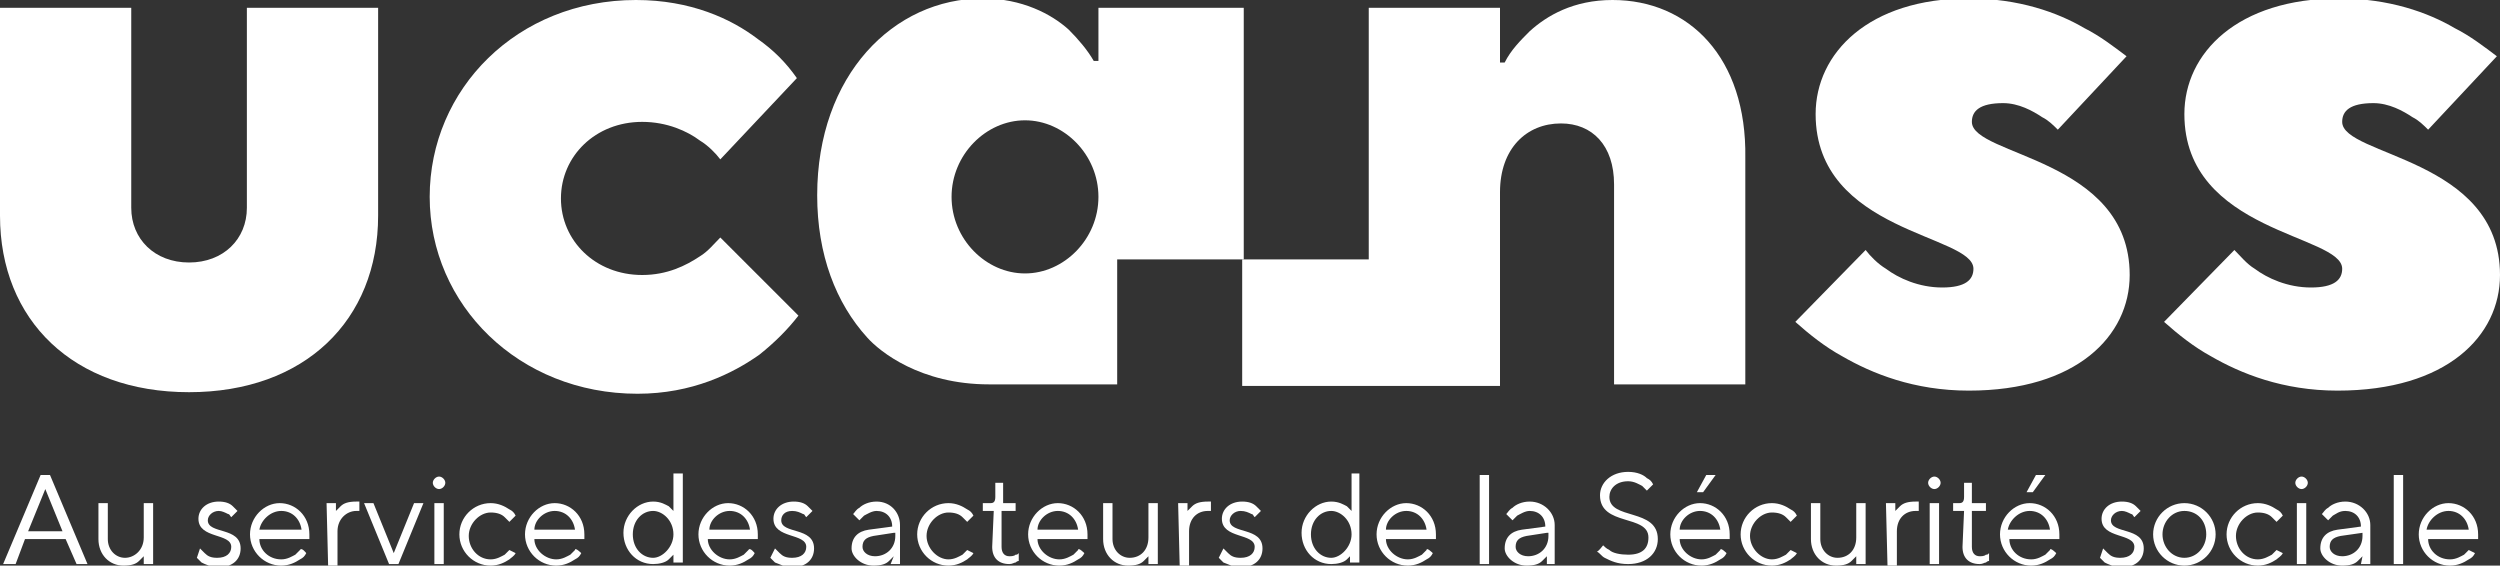 <?xml version="1.0" encoding="utf-8"?>
<!-- Generator: Adobe Illustrator 27.7.0, SVG Export Plug-In . SVG Version: 6.00 Build 0)  -->
<svg version="1.1" id="Calque_1" xmlns="http://www.w3.org/2000/svg" xmlns:xlink="http://www.w3.org/1999/xlink" x="0px" y="0px"
	 width="160px" height="36.2px" viewBox="0 0 160 36.2" style="enable-background:new 0 0 160 36.2;" xml:space="preserve">
<rect x="0" y="0" width="160" height="36.2" fill="#333333" stroke="none"/>
<style type="text/css">
	.st0{fill:#FFFFFF;}
</style>
<g>
	<g>
		<path class="st0" d="M0,0.5h8.4v12.8c0,2,1.5,3.5,3.7,3.5s3.7-1.5,3.7-3.5V0.5h8.4v13.3c0,6.7-4.7,11.3-12.1,11.3S0,20.5,0,13.8
			V0.5L0,0.5z"/>
		<path class="st0" d="M51.1,20.2c-0.7,0.9-1.5,1.7-2.5,2.5c-1.7,1.2-4.3,2.5-7.8,2.5c-7.6,0-13.3-5.7-13.3-12.6S33.1,0,40.7,0
			c3.5,0,6.1,1.2,7.8,2.5c1,0.7,1.8,1.5,2.5,2.5l-4.9,5.2c-0.3-0.4-0.8-0.9-1.3-1.2c-0.8-0.6-2.1-1.2-3.7-1.2c-3,0-5.2,2.2-5.2,4.9
			s2.2,4.9,5.2,4.9c1.6,0,2.8-0.6,3.7-1.2c0.5-0.3,0.9-0.8,1.3-1.2L51.1,20.2z"/>
		<path class="st0" d="M119.4,16c0.3,0.4,0.8,0.9,1.3,1.2c0.8,0.6,2.1,1.2,3.6,1.2s2-0.5,2-1.2c0-2.2-10.1-2.3-10.1-9.9
			c0-3.9,3.4-7.4,9.8-7.4c3.2,0,5.7,0.9,7.4,1.9c1,0.5,1.9,1.2,2.7,1.8l-4.4,4.7c-0.3-0.3-0.6-0.6-1-0.8c-0.6-0.4-1.5-0.9-2.5-0.9
			c-1.5,0-2,0.5-2,1.2c0,2.2,10.1,2.3,10.1,9.8c0,3.9-3.4,7.4-10.3,7.4c-3.5,0-6.2-1.1-8.1-2.2c-1.1-0.6-2.1-1.4-3-2.2L119.4,16
			L119.4,16z"/>
		<path class="st0" d="M143,16c0.4,0.4,0.8,0.9,1.3,1.2c0.8,0.6,2.1,1.2,3.6,1.2s2-0.5,2-1.2c0-2.2-10.1-2.3-10.1-9.9
			c0-3.9,3.4-7.4,9.9-7.4c3.2,0,5.7,0.9,7.4,1.9c1,0.5,1.9,1.2,2.7,1.8l-4.4,4.7c-0.3-0.3-0.6-0.6-1-0.8c-0.6-0.4-1.5-0.9-2.5-0.9
			c-1.5,0-2,0.5-2,1.2c0,2.2,10.1,2.3,10.1,9.8c0,3.9-3.4,7.4-10.4,7.4c-3.5,0-6.2-1.1-8.1-2.2c-1.1-0.6-2.1-1.4-3-2.2L143,16
			L143,16z"/>
	</g>
	<path class="st0" d="M71.5,16.6h8.1V0.5h-9.3v3.4H70c-0.4-0.7-1-1.4-1.6-2c-1.1-1-3-2-5.5-2c-5.7,0-10.6,4.9-10.6,12.6
		c0,3.8,1.2,6.9,3.2,9.1c0.8,0.9,3.4,3,7.8,3h8.2L71.5,16.6L71.5,16.6z M65.6,17.5c-2.5,0-4.7-2.2-4.7-4.9s2.2-4.9,4.7-4.9
		s4.7,2.2,4.7,4.9S68.1,17.5,65.6,17.5z"/>
	<path class="st0" d="M103.2,0c-2.5,0-4.2,1-5.3,2c-0.6,0.6-1.2,1.2-1.6,2H96V0.5h-8.4v16.1h-8.1v8.1h8.3H96V12.3
		c0-2.8,1.7-4.4,3.9-4.4c2,0,3.4,1.4,3.4,3.9v12.8h8.4V10.1C111.8,3.7,108.1,0,103.2,0L103.2,0z"/>
</g>
<g>
	<path class="st0" d="M2.6,30.4h0.6l2.4,5.7H4.9l-0.7-1.6H1.6l-0.6,1.6H0.2L2.6,30.4z M4,34l-1.1-2.7L1.8,34H4L4,34z"/>
	<path class="st0" d="M6.3,32.2h0.6v2.3c0,0.7,0.5,1.2,1.1,1.2c0.6,0,1.2-0.5,1.2-1.3v-2.2h0.6v3.9H9.2v-0.5
		c-0.1,0.1-0.2,0.2-0.3,0.3c-0.2,0.2-0.5,0.3-1,0.3c-0.9,0-1.6-0.7-1.6-1.7L6.3,32.2L6.3,32.2z"/>
	<path class="st0" d="M12.8,35.1c0.1,0.1,0.2,0.2,0.3,0.3c0.2,0.2,0.4,0.3,0.8,0.3c0.6,0,0.9-0.3,0.9-0.7c0-0.9-2.1-0.5-2.1-1.8
		c0-0.6,0.5-1.1,1.3-1.1c0.4,0,0.7,0.1,0.9,0.3c0.1,0.1,0.2,0.2,0.3,0.3l-0.4,0.4c-0.1-0.1-0.1-0.2-0.2-0.2
		c-0.2-0.1-0.4-0.2-0.6-0.2c-0.4,0-0.7,0.3-0.7,0.6c0,0.9,2.1,0.4,2.1,1.8c0,0.7-0.5,1.2-1.4,1.2c-0.5,0-0.9-0.2-1.1-0.3
		c-0.1-0.1-0.2-0.2-0.3-0.3L12.8,35.1L12.8,35.1z"/>
	<path class="st0" d="M19.6,35.4c-0.1,0.2-0.2,0.3-0.4,0.4c-0.3,0.2-0.7,0.4-1.2,0.4c-1.1,0-2-0.9-2-2s0.9-2,1.9-2s1.9,0.8,1.9,2
		c0,0.1,0,0.2,0,0.2l0,0.1h-3.2c0,0.7,0.6,1.3,1.4,1.3c0.4,0,0.7-0.2,0.9-0.3c0.1-0.1,0.2-0.2,0.3-0.3C19.3,35,19.6,35.4,19.6,35.4z
		 M19.3,33.9c-0.1-0.7-0.6-1.2-1.3-1.2s-1.3,0.6-1.4,1.2H19.3z"/>
	<path class="st0" d="M20.9,32.2h0.6v0.5c0.1-0.1,0.2-0.2,0.3-0.3c0.2-0.2,0.5-0.3,1-0.3h0.2v0.6h-0.2c-0.6,0-1.2,0.5-1.2,1.3v2.2
		h-0.6L20.9,32.2L20.9,32.2z"/>
	<path class="st0" d="M23.3,32.2h0.6l1.3,3.2l1.3-3.2h0.6l-1.6,3.9h-0.6L23.3,32.2L23.3,32.2z"/>
	<path class="st0" d="M28.1,30.5c0.2,0,0.4,0.2,0.4,0.4s-0.2,0.4-0.4,0.4s-0.4-0.2-0.4-0.4S27.9,30.5,28.1,30.5z M27.8,32.2h0.6v3.9
		h-0.6V32.2z"/>
	<path class="st0" d="M33,35.4c-0.1,0.2-0.3,0.3-0.4,0.4c-0.3,0.2-0.7,0.4-1.2,0.4c-1.1,0-2-0.9-2-2s0.9-2,2-2
		c0.5,0,0.9,0.2,1.2,0.4c0.2,0.1,0.3,0.2,0.4,0.4l-0.4,0.4c-0.1-0.1-0.2-0.2-0.3-0.3c-0.2-0.2-0.5-0.3-0.9-0.3
		c-0.7,0-1.4,0.7-1.4,1.5s0.6,1.5,1.4,1.5c0.4,0,0.7-0.2,0.9-0.3c0.1-0.1,0.2-0.2,0.3-0.3L33,35.4L33,35.4z"/>
	<path class="st0" d="M37.2,35.4c-0.1,0.2-0.2,0.3-0.4,0.4c-0.3,0.2-0.7,0.4-1.2,0.4c-1.1,0-2-0.9-2-2s0.9-2,1.9-2s1.9,0.8,1.9,2
		c0,0.1,0,0.2,0,0.2l0,0.1h-3.2c0,0.7,0.7,1.3,1.4,1.3c0.4,0,0.7-0.2,0.9-0.3c0.1-0.1,0.2-0.2,0.3-0.3C36.8,35,37.2,35.4,37.2,35.4z
		 M36.8,33.9c-0.1-0.7-0.6-1.2-1.3-1.2s-1.3,0.6-1.3,1.2H36.8z"/>
	<path class="st0" d="M43.1,35.5c-0.1,0.1-0.2,0.2-0.3,0.3c-0.2,0.2-0.6,0.3-1,0.3c-1.1,0-1.9-0.9-1.9-2s0.9-2,1.9-2
		c0.5,0,0.8,0.2,1,0.3c0.1,0.1,0.2,0.2,0.3,0.3v-2.4h0.6v5.7h-0.6V35.5L43.1,35.5z M43.1,34.2c0-0.9-0.7-1.5-1.3-1.5
		c-0.7,0-1.3,0.6-1.3,1.5s0.6,1.5,1.3,1.5C42.4,35.7,43.1,35,43.1,34.2z"/>
	<path class="st0" d="M48.3,35.4c-0.1,0.2-0.2,0.3-0.4,0.4c-0.3,0.2-0.7,0.4-1.2,0.4c-1.1,0-2-0.9-2-2s0.9-2,1.9-2s1.9,0.8,1.9,2
		c0,0.1,0,0.2,0,0.2l0,0.1h-3.2c0,0.7,0.7,1.3,1.4,1.3c0.4,0,0.7-0.2,0.9-0.3c0.1-0.1,0.2-0.2,0.3-0.3C48,35,48.3,35.4,48.3,35.4z
		 M48,33.9c-0.1-0.7-0.6-1.2-1.3-1.2s-1.3,0.6-1.3,1.2H48z"/>
	<path class="st0" d="M49.6,35.1c0.1,0.1,0.2,0.2,0.3,0.3c0.2,0.2,0.4,0.3,0.8,0.3c0.6,0,0.9-0.3,0.9-0.7c0-0.9-2.1-0.5-2.1-1.8
		c0-0.6,0.5-1.1,1.3-1.1c0.4,0,0.7,0.1,0.9,0.3c0.1,0.1,0.2,0.2,0.3,0.3l-0.4,0.4c-0.1-0.1-0.1-0.2-0.2-0.2
		c-0.2-0.1-0.4-0.2-0.7-0.2c-0.5,0-0.7,0.3-0.7,0.6c0,0.9,2.1,0.4,2.1,1.8c0,0.7-0.5,1.2-1.4,1.2c-0.5,0-0.8-0.2-1.1-0.3
		c-0.1-0.1-0.2-0.2-0.3-0.3L49.6,35.1L49.6,35.1z"/>
	<path class="st0" d="M57.2,35.6c-0.1,0.1-0.2,0.2-0.3,0.3c-0.2,0.2-0.5,0.3-1,0.3c-0.8,0-1.4-0.6-1.4-1.1c0-0.7,0.4-1.1,1.1-1.2
		l1.5-0.2c0-0.6-0.4-1-1-1c-0.3,0-0.6,0.2-0.8,0.3c-0.1,0.1-0.2,0.2-0.3,0.3l-0.4-0.4c0.1-0.1,0.2-0.3,0.4-0.4
		c0.2-0.2,0.6-0.4,1.1-0.4c0.9,0,1.5,0.7,1.5,1.5v2.5h-0.6L57.2,35.6L57.2,35.6z M57.2,34.1l-1.3,0.2c-0.5,0.1-0.7,0.3-0.7,0.7
		c0,0.3,0.3,0.6,0.8,0.6c0.7,0,1.3-0.5,1.3-1.3V34.1z"/>
	<path class="st0" d="M62.3,35.4c-0.1,0.2-0.3,0.3-0.4,0.4c-0.3,0.2-0.7,0.4-1.2,0.4c-1.1,0-2-0.9-2-2s0.9-2,2-2
		c0.5,0,0.9,0.2,1.2,0.4c0.2,0.1,0.3,0.2,0.4,0.4l-0.4,0.4c-0.1-0.1-0.2-0.2-0.3-0.3c-0.2-0.2-0.5-0.3-0.9-0.3
		c-0.7,0-1.4,0.7-1.4,1.5s0.7,1.5,1.4,1.5c0.4,0,0.7-0.2,0.9-0.3c0.1-0.1,0.2-0.2,0.3-0.3L62.3,35.4L62.3,35.4z"/>
	<path class="st0" d="M63.6,32.7h-0.7v-0.5h0.5c0.2,0,0.3-0.1,0.3-0.4v-0.9h0.5v1.3H65v0.5h-0.9v2.3c0,0.4,0.2,0.6,0.5,0.6
		c0.1,0,0.3,0,0.4-0.1c0.1,0,0.1,0,0.2-0.1v0.5c0,0-0.1,0-0.2,0.1c-0.1,0-0.2,0.1-0.4,0.1c-0.7,0-1.1-0.4-1.1-1.1L63.6,32.7
		L63.6,32.7z"/>
	<path class="st0" d="M69.4,35.4c-0.1,0.2-0.2,0.3-0.4,0.4c-0.3,0.2-0.7,0.4-1.2,0.4c-1.1,0-2-0.9-2-2s0.9-2,1.9-2s1.9,0.8,1.9,2
		c0,0.1,0,0.2,0,0.2l0,0.1h-3.2c0,0.7,0.7,1.3,1.4,1.3c0.4,0,0.7-0.2,0.9-0.3c0.1-0.1,0.2-0.2,0.3-0.3C69,35,69.4,35.4,69.4,35.4z
		 M69,33.9c-0.1-0.7-0.6-1.2-1.3-1.2s-1.3,0.6-1.3,1.2C66.4,33.9,69,33.9,69,33.9z"/>
	<path class="st0" d="M70.6,32.2h0.6v2.3c0,0.7,0.5,1.2,1.1,1.2c0.7,0,1.2-0.5,1.2-1.3v-2.2h0.6v3.9h-0.6v-0.5
		c-0.1,0.1-0.2,0.2-0.3,0.3c-0.2,0.2-0.5,0.3-1,0.3c-0.9,0-1.6-0.7-1.6-1.7L70.6,32.2L70.6,32.2z"/>
	<path class="st0" d="M75.4,32.2H76v0.5c0.1-0.1,0.2-0.2,0.3-0.3c0.2-0.2,0.5-0.3,1-0.3h0.2v0.6h-0.2c-0.7,0-1.2,0.5-1.2,1.3v2.2
		h-0.6L75.4,32.2L75.4,32.2z"/>
	<path class="st0" d="M78.3,35.1c0.1,0.1,0.2,0.2,0.3,0.3c0.2,0.2,0.4,0.3,0.8,0.3c0.6,0,0.9-0.3,0.9-0.7c0-0.9-2.1-0.5-2.1-1.8
		c0-0.6,0.5-1.1,1.3-1.1c0.4,0,0.7,0.1,0.9,0.3c0.1,0.1,0.2,0.2,0.3,0.3l-0.4,0.4c-0.1-0.1-0.1-0.2-0.2-0.2
		c-0.2-0.1-0.4-0.2-0.7-0.2c-0.4,0-0.7,0.3-0.7,0.6c0,0.9,2.1,0.4,2.1,1.8c0,0.7-0.5,1.2-1.4,1.2c-0.5,0-0.8-0.2-1.1-0.3
		c-0.1-0.1-0.2-0.2-0.3-0.3L78.3,35.1L78.3,35.1z"/>
	<path class="st0" d="M86.5,35.5c-0.1,0.1-0.2,0.2-0.3,0.3c-0.2,0.2-0.6,0.3-1,0.3c-1.1,0-1.9-0.9-1.9-2s0.9-2,1.9-2
		c0.5,0,0.8,0.2,1,0.3c0.1,0.1,0.2,0.2,0.3,0.3v-2.4H87v5.7h-0.6V35.5L86.5,35.5z M86.5,34.2c0-0.9-0.7-1.5-1.3-1.5
		c-0.7,0-1.3,0.6-1.3,1.5s0.6,1.5,1.3,1.5C85.8,35.7,86.5,35,86.5,34.2z"/>
	<path class="st0" d="M91.7,35.4c-0.1,0.2-0.2,0.3-0.4,0.4c-0.3,0.2-0.7,0.4-1.2,0.4c-1.1,0-2-0.9-2-2s0.9-2,1.9-2s1.9,0.8,1.9,2
		c0,0.1,0,0.2,0,0.2l0,0.1h-3.2c0,0.7,0.7,1.3,1.4,1.3c0.4,0,0.7-0.2,0.9-0.3c0.1-0.1,0.2-0.2,0.3-0.3C91.3,35,91.7,35.4,91.7,35.4z
		 M91.3,33.9c-0.1-0.7-0.6-1.2-1.3-1.2s-1.3,0.6-1.3,1.2C88.7,33.9,91.3,33.9,91.3,33.9z"/>
	<path class="st0" d="M94.7,30.4h0.6v5.7h-0.6V30.4z"/>
	<path class="st0" d="M99,35.6c-0.1,0.1-0.2,0.2-0.3,0.3c-0.2,0.2-0.5,0.3-1,0.3c-0.8,0-1.4-0.6-1.4-1.1c0-0.7,0.4-1.1,1.1-1.2
		l1.5-0.2c0-0.6-0.4-1-1-1c-0.3,0-0.6,0.2-0.8,0.3c-0.1,0.1-0.2,0.2-0.3,0.3l-0.4-0.4c0.1-0.1,0.2-0.3,0.4-0.4
		c0.2-0.2,0.6-0.4,1.1-0.4c0.9,0,1.6,0.7,1.6,1.5v2.5H99L99,35.6L99,35.6z M99,34.1l-1.3,0.2c-0.5,0.1-0.7,0.3-0.7,0.7
		c0,0.3,0.3,0.6,0.8,0.6c0.7,0,1.3-0.5,1.3-1.3V34.1z"/>
	<path class="st0" d="M102.6,34.9c0.1,0.1,0.2,0.2,0.4,0.3c0.2,0.2,0.7,0.3,1.2,0.3c0.9,0,1.3-0.4,1.3-1.1c0-1.5-3.1-0.7-3.1-2.7
		c0-0.8,0.7-1.5,1.8-1.5c0.6,0,1,0.2,1.2,0.4c0.2,0.1,0.3,0.2,0.4,0.4l-0.4,0.4c-0.1-0.1-0.2-0.2-0.3-0.3c-0.2-0.1-0.5-0.3-0.9-0.3
		c-0.8,0-1.2,0.5-1.2,1c0,1.5,3.1,0.7,3.1,2.7c0,0.9-0.7,1.6-1.9,1.6c-0.7,0-1.1-0.2-1.5-0.4c-0.2-0.1-0.3-0.3-0.5-0.4
		C102.3,35.3,102.6,34.9,102.6,34.9z"/>
	<path class="st0" d="M110.5,35.4c-0.1,0.2-0.2,0.3-0.4,0.4c-0.3,0.2-0.7,0.4-1.2,0.4c-1.1,0-2-0.9-2-2s0.9-2,1.9-2s1.9,0.8,1.9,2
		c0,0.1,0,0.2,0,0.2l0,0.1h-3.2c0,0.7,0.7,1.3,1.4,1.3c0.4,0,0.7-0.2,0.9-0.3c0.1-0.1,0.2-0.2,0.3-0.3
		C110.1,35,110.5,35.4,110.5,35.4z M110.1,33.9c-0.1-0.7-0.6-1.2-1.3-1.2s-1.3,0.6-1.3,1.2C107.5,33.9,110.1,33.9,110.1,33.9z
		 M109.2,30.4h0.6l-0.8,1.1h-0.4L109.2,30.4L109.2,30.4z"/>
	<path class="st0" d="M115,35.4c-0.1,0.2-0.3,0.3-0.4,0.4c-0.3,0.2-0.7,0.4-1.2,0.4c-1.1,0-2-0.9-2-2s0.9-2,2-2
		c0.5,0,0.9,0.2,1.2,0.4c0.2,0.1,0.3,0.2,0.4,0.4l-0.4,0.4c-0.1-0.1-0.2-0.2-0.3-0.3c-0.2-0.2-0.5-0.3-0.9-0.3
		c-0.7,0-1.4,0.7-1.4,1.5s0.7,1.5,1.4,1.5c0.4,0,0.7-0.2,0.9-0.3c0.1-0.1,0.2-0.2,0.3-0.3L115,35.4L115,35.4z"/>
	<path class="st0" d="M115.9,32.2h0.6v2.3c0,0.7,0.5,1.2,1.1,1.2c0.7,0,1.2-0.5,1.2-1.3v-2.2h0.6v3.9h-0.6v-0.5
		c-0.1,0.1-0.2,0.2-0.3,0.3c-0.2,0.2-0.5,0.3-1,0.3c-0.9,0-1.6-0.7-1.6-1.7L115.9,32.2L115.9,32.2z"/>
	<path class="st0" d="M120.7,32.2h0.6v0.5c0.1-0.1,0.2-0.2,0.3-0.3c0.2-0.2,0.5-0.3,1-0.3h0.2v0.6h-0.2c-0.7,0-1.2,0.5-1.2,1.3v2.2
		h-0.6L120.7,32.2L120.7,32.2z"/>
	<path class="st0" d="M123.8,30.5c0.2,0,0.4,0.2,0.4,0.4s-0.2,0.4-0.4,0.4s-0.4-0.2-0.4-0.4S123.6,30.5,123.8,30.5z M123.5,32.2h0.6
		v3.9h-0.6V32.2z"/>
	<path class="st0" d="M125.7,32.7H125v-0.5h0.4c0.2,0,0.3-0.1,0.3-0.4v-0.9h0.5v1.3h0.9v0.5h-0.9v2.3c0,0.4,0.2,0.6,0.5,0.6
		c0.1,0,0.3,0,0.4-0.1c0.1,0,0.1,0,0.2-0.1v0.5c0,0-0.1,0-0.2,0.1c-0.1,0-0.2,0.1-0.4,0.1c-0.7,0-1.1-0.4-1.1-1.1L125.7,32.7
		L125.7,32.7z"/>
	<path class="st0" d="M131.6,35.4c-0.1,0.2-0.2,0.3-0.4,0.4c-0.3,0.2-0.7,0.4-1.2,0.4c-1.1,0-2-0.9-2-2s0.9-2,1.9-2s1.9,0.8,1.9,2
		c0,0.1,0,0.2,0,0.2l0,0.1h-3.2c0,0.7,0.6,1.3,1.4,1.3c0.4,0,0.7-0.2,0.9-0.3c0.1-0.1,0.2-0.2,0.3-0.3
		C131.2,35,131.6,35.4,131.6,35.4z M131.2,33.9c-0.1-0.7-0.6-1.2-1.3-1.2s-1.3,0.6-1.4,1.2H131.2z M130.3,30.4h0.6l-0.8,1.1h-0.4
		L130.3,30.4L130.3,30.4z"/>
	<path class="st0" d="M134.6,35.1c0.1,0.1,0.2,0.2,0.3,0.3c0.2,0.2,0.4,0.3,0.8,0.3c0.6,0,0.9-0.3,0.9-0.7c0-0.9-2.1-0.5-2.1-1.8
		c0-0.6,0.5-1.1,1.3-1.1c0.4,0,0.7,0.1,0.9,0.3c0.1,0.1,0.2,0.2,0.3,0.3l-0.4,0.4c-0.1-0.1-0.1-0.2-0.2-0.2
		c-0.2-0.1-0.4-0.2-0.6-0.2c-0.4,0-0.7,0.3-0.7,0.6c0,0.9,2.1,0.4,2.1,1.8c0,0.7-0.5,1.2-1.4,1.2c-0.5,0-0.9-0.2-1.1-0.3
		c-0.1-0.1-0.2-0.2-0.3-0.3L134.6,35.1L134.6,35.1z"/>
	<path class="st0" d="M137.8,34.2c0-1.1,0.9-2,2-2s2,0.9,2,2s-0.9,2-2,2S137.8,35.3,137.8,34.2z M141.2,34.2c0-0.9-0.6-1.5-1.4-1.5
		s-1.4,0.7-1.4,1.5s0.6,1.5,1.4,1.5S141.2,35,141.2,34.2z"/>
	<path class="st0" d="M146.1,35.4c-0.1,0.2-0.3,0.3-0.4,0.4c-0.3,0.2-0.7,0.4-1.2,0.4c-1.1,0-2-0.9-2-2s0.9-2,2-2
		c0.5,0,0.9,0.2,1.2,0.4c0.2,0.1,0.3,0.2,0.4,0.4l-0.4,0.4c-0.1-0.1-0.2-0.2-0.3-0.3c-0.2-0.2-0.5-0.3-0.9-0.3
		c-0.7,0-1.4,0.7-1.4,1.5s0.6,1.5,1.4,1.5c0.4,0,0.7-0.2,0.9-0.3c0.1-0.1,0.2-0.2,0.3-0.3L146.1,35.4L146.1,35.4z"/>
	<path class="st0" d="M147.3,30.5c0.2,0,0.4,0.2,0.4,0.4s-0.2,0.4-0.4,0.4s-0.4-0.2-0.4-0.4S147.1,30.5,147.3,30.5z M147,32.2h0.6
		v3.9H147V32.2z"/>
	<path class="st0" d="M151.2,35.6c-0.1,0.1-0.2,0.2-0.3,0.3c-0.2,0.2-0.5,0.3-1,0.3c-0.8,0-1.4-0.6-1.4-1.1c0-0.7,0.4-1.1,1.1-1.2
		l1.5-0.2c0-0.6-0.4-1-1-1c-0.4,0-0.6,0.2-0.8,0.3c-0.1,0.1-0.2,0.2-0.3,0.3l-0.4-0.4c0.1-0.1,0.2-0.3,0.4-0.4
		c0.2-0.2,0.6-0.4,1.1-0.4c0.9,0,1.6,0.7,1.6,1.5v2.5h-0.6L151.2,35.6L151.2,35.6z M151.2,34.1l-1.4,0.2c-0.5,0.1-0.7,0.3-0.7,0.7
		c0,0.3,0.3,0.6,0.8,0.6c0.7,0,1.3-0.5,1.3-1.3V34.1z"/>
	<path class="st0" d="M153.2,30.4h0.6v5.7h-0.6V30.4z"/>
	<path class="st0" d="M158.4,35.4c-0.1,0.2-0.2,0.3-0.4,0.4c-0.3,0.2-0.7,0.4-1.2,0.4c-1.1,0-2-0.9-2-2s0.9-2,1.9-2s1.9,0.8,1.9,2
		c0,0.1,0,0.2,0,0.2l0,0.1h-3.2c0,0.7,0.6,1.3,1.4,1.3c0.4,0,0.7-0.2,0.9-0.3c0.1-0.1,0.2-0.2,0.3-0.3L158.4,35.4L158.4,35.4z
		 M158,33.9c-0.1-0.7-0.6-1.2-1.3-1.2s-1.3,0.6-1.4,1.2H158z"/>
</g>
</svg>
